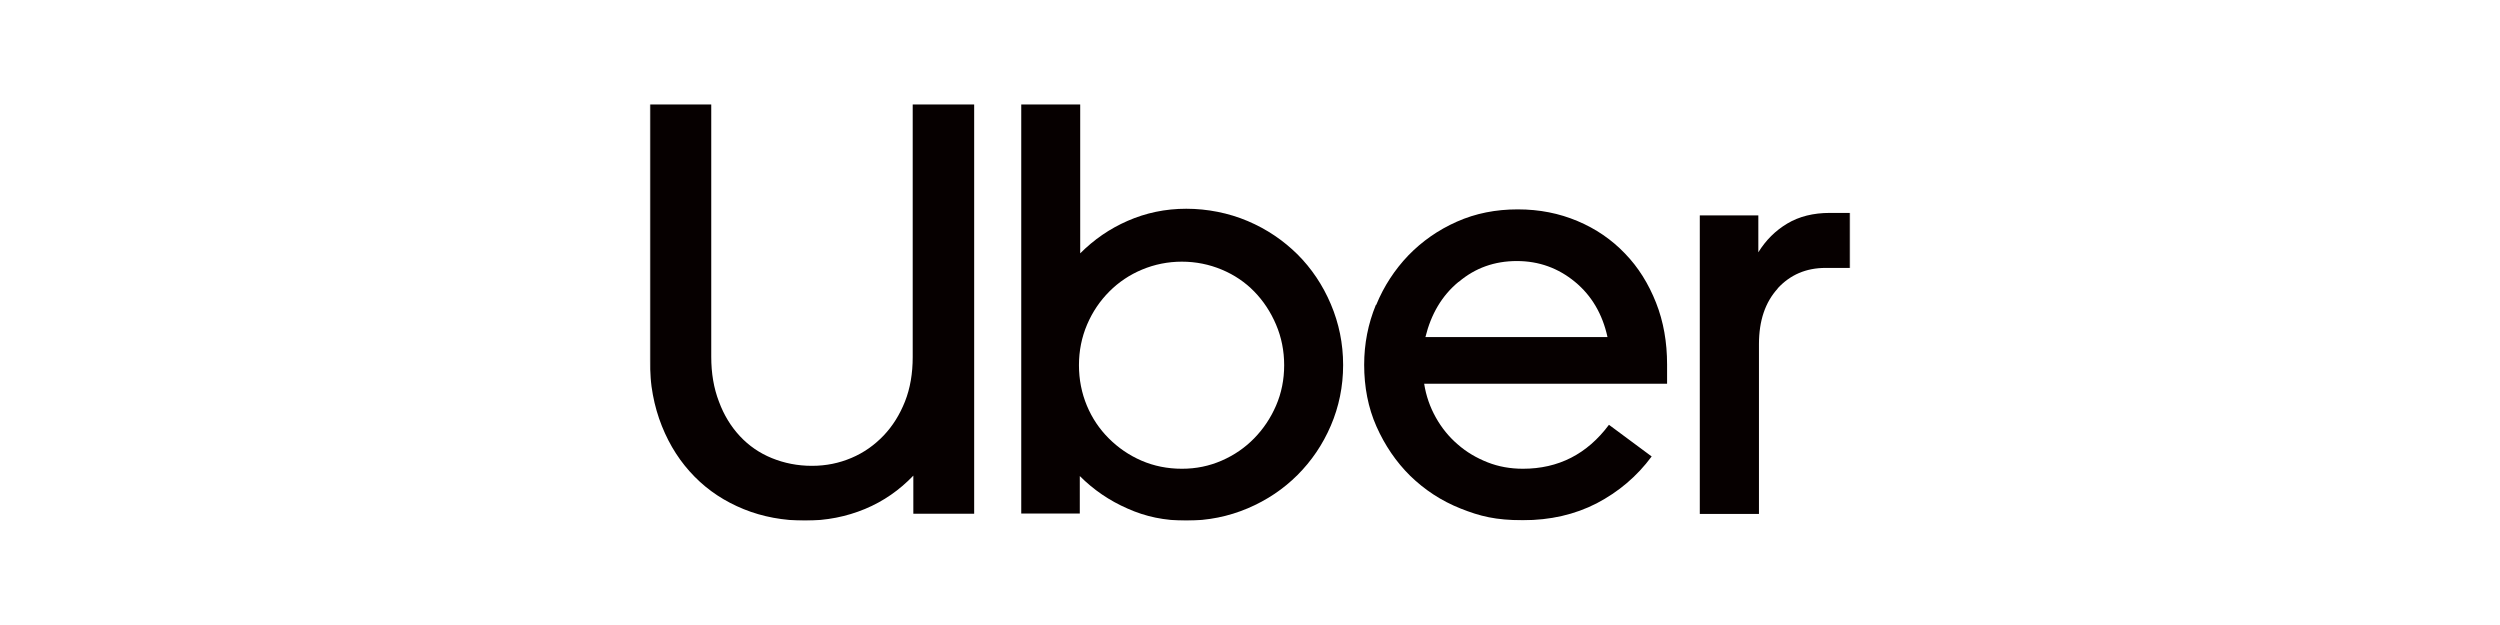 <svg width="1200" height="300" viewBox="0 0 1200 300" fill="none" xmlns="http://www.w3.org/2000/svg">
<mask id="mask0_0_57" style="mask-type:luminance" maskUnits="userSpaceOnUse" x="312" y="50" width="577" height="200">
<path d="M888.1 50H312V250H888.1V50Z" fill="white"/>
</mask>
<g mask="url(#mask0_0_57)">
<path d="M345.1 192.8C347.5 199.3 350.9 204.8 355.2 209.4C359.5 214 364.6 217.5 370.5 219.9C376.4 222.3 382.8 223.6 389.7 223.6C396.6 223.6 402.8 222.3 408.7 219.8C414.6 217.3 419.7 213.7 424.1 209.1C428.5 204.5 431.9 199 434.4 192.7C436.9 186.4 438.1 179.2 438.1 171.4V50H467.6V246.6H438.4V228.3C431.8 235.2 424.1 240.6 415.2 244.3C406.3 248 396.7 249.9 386.4 249.9C376.1 249.9 366.1 248.1 357 244.4C347.9 240.7 340.1 235.6 333.4 228.8C326.7 222 321.5 214 317.7 204.5C313.9 195 311.9 184.5 311.9 172.9V50H341.4V171.3C341.4 179.2 342.6 186.3 345.1 192.8Z" fill="#060000"/>
<path d="M518.5 50V121.6C525.1 115 532.6 109.8 541.3 106C550 102.2 559.3 100.2 569.4 100.2C579.5 100.2 589.7 102.2 598.9 106.1C608.1 110 616 115.4 622.8 122.1C629.5 128.8 634.9 136.8 638.8 146C642.7 155.2 644.7 164.9 644.7 175.2C644.7 185.5 642.7 195.2 638.8 204.3C634.9 213.4 629.5 221.3 622.8 228C616.1 234.7 608.1 240.1 598.9 244C589.7 247.9 579.9 249.9 569.4 249.9C558.9 249.9 549.9 248 541.2 244.1C532.5 240.3 524.9 235.1 518.3 228.5V246.5H490.2V50H518.6H518.5ZM521.7 194.7C524.2 200.7 527.7 205.9 532.2 210.4C536.7 214.9 541.9 218.5 547.9 221.1C553.9 223.7 560.4 225 567.3 225C574.2 225 580.4 223.7 586.4 221.1C592.4 218.5 597.6 214.9 602 210.4C606.4 205.9 609.9 200.7 612.5 194.7C615.1 188.7 616.4 182.2 616.4 175.3C616.4 168.4 615.1 161.9 612.5 155.8C609.9 149.7 606.4 144.4 602 139.9C597.6 135.4 592.4 131.9 586.4 129.4C580.4 126.9 574 125.6 567.3 125.6C560.6 125.6 554.2 126.9 548.2 129.4C542.2 131.9 537 135.4 532.5 139.9C528 144.4 524.4 149.7 521.8 155.8C519.2 161.9 517.9 168.4 517.9 175.3C517.9 182.2 519.2 188.7 521.7 194.7Z" fill="#060000"/>
<path d="M660.6 146.3C664.3 137.3 669.5 129.4 676 122.6C682.6 115.8 690.3 110.4 699.3 106.4C708.3 102.4 718 100.5 728.5 100.5C739 100.5 748.4 102.4 757.2 106.1C766 109.8 773.6 115 780 121.7C786.4 128.3 791.3 136.2 794.9 145.3C798.5 154.4 800.2 164.3 800.2 174.9V184.2H683.6C684.5 190 686.4 195.4 689.2 200.4C692 205.4 695.5 209.7 699.7 213.3C703.9 217 708.7 219.8 714 221.9C719.3 224 725 225 731 225C748 225 761.8 218 772.3 203.9L792.8 219.1C785.7 228.7 776.9 236.1 766.4 241.6C755.9 247 744.1 249.7 731 249.7C717.9 249.7 710.4 247.8 701.1 244.1C691.8 240.4 683.8 235.1 676.9 228.4C670.1 221.7 664.7 213.7 660.7 204.7C656.7 195.7 654.8 185.7 654.8 175.1C654.8 165 656.7 155.4 660.4 146.4L660.6 146.3ZM700.1 135.3C692.1 141.9 686.9 150.8 684.2 161.8H771.6C769.2 150.8 764 141.9 756 135.3C748 128.7 738.7 125.3 728.1 125.3C717.4 125.3 708.1 128.6 700.2 135.3H700.1Z" fill="#060000"/>
<path d="M853.3 138.499C847.3 145.099 844.3 153.899 844.3 165.199V246.699H815.9V103.399H844V121.099C847.6 115.299 852.2 110.699 857.9 107.299C863.6 103.899 870.4 102.199 878.3 102.199H888.1V128.599H876.3C866.9 128.599 859.3 131.899 853.3 138.399V138.499Z" fill="#060000"/>
</g>
</svg>
